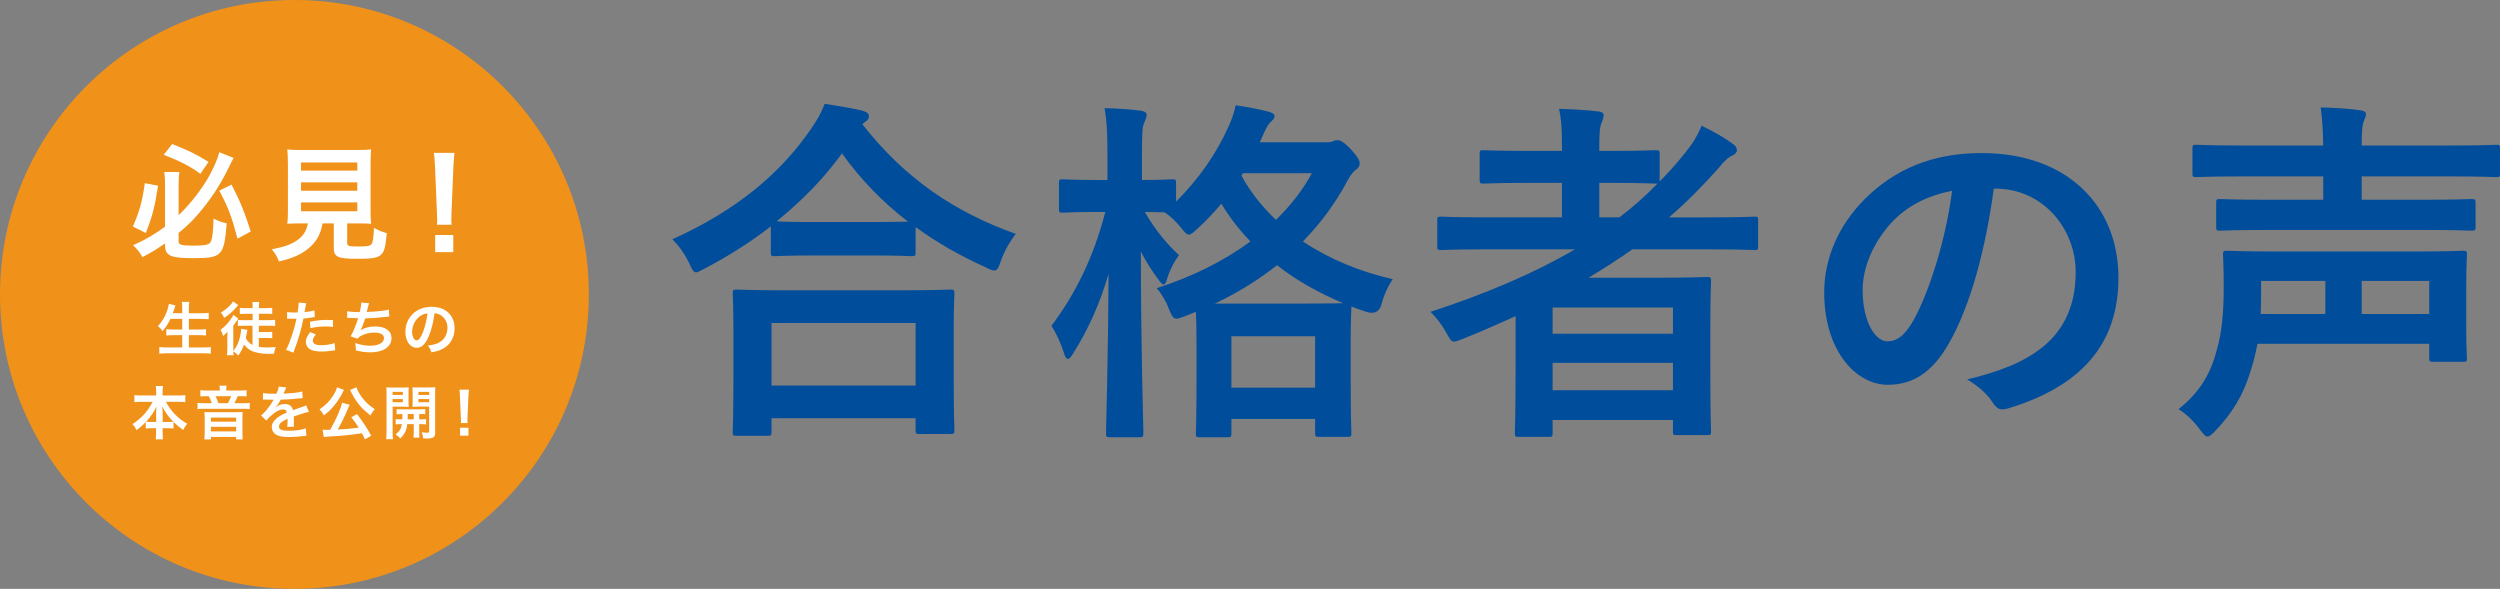 <?xml version="1.0" encoding="UTF-8"?><svg id="_レイヤー_2" xmlns="http://www.w3.org/2000/svg" viewBox="0 0 695.85 163.9"><rect x="0" y="0" width="695.85" height="163.9" fill="#808080" stroke="none"/><defs><style>.cls-1{fill:#f09119;}.cls-2{fill:#004d9b;}.cls-3{fill:#fff;}</style></defs><g id="_レイヤー_2-2"><path class="cls-2" d="M214.55,63c-5.8,4.5-12,8.4-18.5,11.8-1.2.6-1.8,1-2.3,1-.7,0-1.1-.7-1.9-2.5-1.3-2.7-2.9-4.9-4.7-6.7,18.4-8.3,30.3-18.7,38.5-30.6,1.8-2.6,2.9-4.5,3.9-7.1,3.9.6,7.6,1.2,10.5,1.9,1.2.4,1.8.7,1.8,1.6,0,.5-.2,1-1,1.5-.3.2-.6.4-.8.7,11.9,15.2,25.8,24.5,42.7,30.5-1.7,2.1-3.2,4.8-4.2,7.6-.6,1.9-1,2.6-1.8,2.6-.5,0-1.3-.3-2.4-.9-7.1-3.2-13.6-6.9-19.5-11.2v7c0,1-.1,1.1-1.1,1.1-.6,0-3.3-.2-11.3-.2h-15.5c-8,0-10.6.2-11.3.2-1,0-1.1-.1-1.1-1.1v-7.2ZM205.05,121.3c-1,0-1.1-.1-1.1-1.1,0-.6.2-3.3.2-17.8v-8.6c0-8.6-.2-11.5-.2-12.1,0-1,.1-1.1,1.1-1.1.6,0,4.1.2,13.7.2h32c9.6,0,13.1-.2,13.7-.2,1.1,0,1.2.1,1.2,1.1,0,.6-.2,3.5-.2,10.6v9.8c0,14.4.2,17.1.2,17.6,0,1-.1,1.1-1.2,1.1h-8.5c-1,0-1.1-.1-1.1-1.1v-3.3h-40.1v3.8c0,1-.1,1.1-1.2,1.1h-8.5ZM214.75,107.3h40.1v-17.4h-40.1v17.4ZM242.45,61.8c5.9,0,8.9-.1,10.3-.1-7.2-5.5-13.3-11.9-18.4-19-5.2,7.2-11.4,13.4-18.2,18.9,1.2.1,4,.2,10.8.2h15.5Z"/><path class="cls-2" d="M369.25,39.6c.8,0,1.4-.1,1.8-.3.4-.2.8-.3,1.1-.3.8,0,1.7.3,3.9,2.6,2.1,2.4,2.4,3.1,2.4,3.9,0,.7-.3,1.2-1.1,1.8-.7.5-1.3,1.2-2.3,3-3.3,6.2-7.4,11.8-12.4,16.9,7.3,4.9,15.8,8.4,25,10.5-1.4,2.1-2.5,4.5-3.1,6.9q-.8,3.1-3.9,2.3c-1.5-.5-3.1-1-4.5-1.6,0,.7-.2,3.5-.2,9.8v8.8c0,13.6.2,16.1.2,16.6,0,1-.1,1.1-1.1,1.1h-7.9c-1,0-1.1-.1-1.1-1.1v-3.9h-23.3v4c0,1-.1,1.1-1.1,1.1h-7.7c-1,0-1.1-.1-1.1-1.1,0-.6.2-3.1.2-16.6v-7.6c0-5.3-.1-8.1-.2-9.6l-3,1.2c-1.1.4-1.8.7-2.4.7-.9,0-1.3-.8-2.1-2.7-.7-2-2-4.2-3.4-5.8,10.1-3.2,18.9-7.7,26.1-13-3.1-3.2-5.8-6.7-8.1-10.5-2.1,2.5-4.3,4.8-6.7,7-1.2,1.1-1.8,1.6-2.3,1.6-.6,0-1.2-.6-2.2-1.9-1.4-1.7-2.9-3.2-4.6-4.3-1.1,0-2.9-.1-5.5-.1,2.7,4.7,5.9,8.7,9.5,12-1.3,1.8-2.5,4-3.2,6.3-.4,1.3-.6,1.9-1.1,1.9-.3,0-.8-.5-1.5-1.5-1.7-2.3-3.4-4.9-4.8-7.7,0,27.1.7,48.8.7,50.5,0,1.1-.1,1.2-1.2,1.2h-8.1c-1,0-1.1-.1-1.1-1.2,0-1.6.6-20.9.7-44.3-2.3,8.1-5.7,15.6-9.8,22.1-.6,1-1.1,1.6-1.5,1.6s-.8-.5-1.1-1.6c-.8-2.6-2-5.3-3.5-7.6,6.6-8.8,11.7-18.9,15-31.7h-2.1c-7,0-9.2.2-9.8.2-.9,0-1-.1-1-1.1v-7.1c0-1,.1-1.1,1-1.1.6,0,2.8.2,9.8.2h2.7v-6.3c0-6.2-.1-9.5-.8-13.7,3.8.1,6.9.3,10,.7,1,.1,1.7.5,1.7,1.1,0,.8-.3,1.4-.6,2.1-.6,1.2-.7,2.8-.7,9.6v6.5c5.9,0,7.8-.2,8.4-.2,1,0,1.1.1,1.1,1.1v5.1c6.2-6.1,11.3-13.4,14.7-21.1.9-2,1.5-3.8,1.9-5.7,3.4.5,6.5,1.1,9.2,1.8,1.1.3,1.6.7,1.6,1.2s-.3.9-.8,1.4c-.8.7-1.3,1.5-1.9,2.8l-1.4,3.1h18.6ZM363.25,84.5c6,0,9.1-.1,10.6-.1-6.8-2.9-13-6.3-18.4-10.6-5,4-10.8,7.6-17.3,10.7h25.1ZM342.75,107.9h23.3v-14.3h-23.3v14.3ZM345.55,48.9c2.5,4.6,5.8,8.7,9.6,12.3,4.2-4.1,7.6-8.5,10-13h-19.2l-.4.7Z"/><path class="cls-2" d="M421.85,88c-4.9,2.2-9.8,4.4-14.9,6.4-1.1.4-1.7.7-2.2.7-.8,0-1.2-.7-2.2-2.5-1.2-2.2-2.8-4.3-4.4-5.8,15.3-5,28.8-10.7,40.2-17.4h-24.8c-8.8,0-11.8.2-12.4.2-1,0-1.1-.1-1.1-1.1v-7.2c0-.9.1-1,1.1-1,.6,0,3.6.2,12.4.2h21.2v-9.6h-9.1c-9,0-12.1.2-12.7.2-1,0-1.1-.1-1.1-1.1v-7.1c0-1,.1-1.1,1.1-1.1.6,0,3.7.2,12.7.2h9.1v-1.4c0-4-.1-7.1-.8-10.3,3.8.1,7.4.3,10.8.7,1,.1,1.6.4,1.6,1,0,.7-.2,1.3-.5,2-.6,1.3-.7,3.2-.7,6.9v1.1h3c9,0,12-.2,12.6-.2,1.1,0,1.2.1,1.2,1.1v7.6c2.6-2.6,4.9-5.2,7.2-8.1,2.2-2.7,3.2-4.5,4.5-7.4,3.7,1.8,6.4,3.4,8.6,5,.9.6,1.2,1.2,1.2,1.8s-.5,1.1-1.1,1.4c-1.4.6-2.5,1.7-4.1,3.7-4.4,4.9-8.9,9.5-13.7,13.6h11.3c8.8,0,11.9-.2,12.5-.2.9,0,1,.1,1,1v7.2c0,1-.1,1.1-1,1.1-.6,0-3.7-.2-12.5-.2h-21.5c-4,2.8-8,5.4-12.2,7.9h19.5c8.5,0,12.8-.2,13.4-.2,1.1,0,1.2.1,1.2,1.2,0,.6-.2,3.6-.2,13.5v10c0,14.8.2,17.7.2,18.3,0,.9-.1,1-1.2,1h-8.3c-1,0-1.1-.1-1.1-1v-3.2h-33.5v3.6c0,1-.1,1.1-1.1,1.1h-8.3c-1,0-1.1-.1-1.1-1.1,0-.5.2-3.9.2-18.8v-13.7ZM432.15,85.6v7.3h33.5v-7.3h-33.5ZM465.65,108.6v-7.6h-33.5v7.6h33.5ZM460.75,51.1c-.6,0-3.6-.2-12.6-.2h-3v9.6h5.6c3.8-2.9,7.3-6,10.6-9.4h-.6Z"/><path class="cls-2" d="M554.95,52.5c-2.3,17-6.5,32.6-12.5,43.1-4.3,7.5-9.5,11.5-17,11.5-8.8,0-17.7-9.4-17.7-25.7,0-9.6,4.1-18.8,11.3-26,8.4-8.4,19-12.8,32.5-12.8,24,0,38.1,14.8,38.1,34.7,0,18.6-10.5,30.3-30.8,36.4-2.1.6-3,.2-4.3-1.8-1.1-1.7-3.2-4-7-6.3,16.9-4,30.2-11,30.2-29.9,0-11.9-9-23.2-22.4-23.2h-.4ZM526.25,62.2c-4.8,5.4-7.8,12.1-7.8,18.5,0,9.2,3.7,14.3,6.8,14.3,2.6,0,4.8-1.3,7.5-6.1,4.4-8.1,8.9-22.5,10.6-35.8-7,1.4-12.6,4.2-17.1,9.1Z"/><path class="cls-2" d="M628.35,95.7c-.5,2.5-1.1,5.1-1.9,7.5-2,6.7-5.1,11.8-10,16.9-.9.9-1.5,1.4-2,1.4-.6,0-1.1-.6-2.1-1.9-1.8-2.5-4.2-4.7-6-5.7,5.5-4.4,8.8-9.2,10.7-16.6,1.4-4.8,1.9-10.6,1.9-17.3,0-5.8-.2-8.6-.2-9.1,0-1,.1-1.1,1.1-1.1.7,0,4.2.2,14,.2h37.9c9.7,0,13.2-.2,13.9-.2.9,0,1,.1,1,1.1,0,.5-.2,2.9-.2,8.7v11.6c0,5.6.2,7.8.2,8.4,0,1-.1,1.1-1,1.1h-8.4c-1,0-1.1-.1-1.1-1.1v-3.9h-47.8ZM631.75,64c-9.8,0-13.2.2-13.8.2-1,0-1.1-.1-1.1-1.1v-6.6c0-1,.1-1.1,1.1-1.1.6,0,4,.2,13.8.2h14.9v-6.5h-22.4c-9.1,0-12.3.2-12.9.2-1,0-1.1-.1-1.1-1.1v-6.9c0-.9.1-1,1.1-1,.6,0,3.8.2,12.9.2h22.4c-.1-4-.2-6.8-.7-10.6,3.8.1,7.6.3,11,.8,1,.1,1.6.5,1.6,1,0,.7-.3,1.2-.6,2-.4,1-.6,2.6-.6,6.8h24.5c9.2,0,12.4-.2,13-.2.9,0,1,.1,1,1v6.9c0,1-.1,1.1-1,1.1-.6,0-3.8-.2-13-.2h-24.5v6.5h16.9c9.7,0,13-.2,13.6-.2,1.1,0,1.2.1,1.2,1.1v6.6c0,1-.1,1.1-1.2,1.1-.6,0-3.9-.2-13.6-.2h-42.5ZM629.35,83.4c0,1.3-.1,2.7-.1,4h18v-9.2h-17.9v5.2ZM657.35,78.2v9.2h18.8v-9.2h-18.8Z"/><circle class="cls-1" cx="81.95" cy="81.95" r="81.95"/><path class="cls-3" d="M43.99,51.69c-.87,5.8-1.53,8.33-3.4,13.16l-3.61-1.81c1.88-4.27,2.57-6.77,3.33-12.05l3.68.69ZM45.93,67.74c-2.5,1.74-3.58,2.43-6.29,3.82-.83-1.46-1.39-2.15-2.6-3.3,3.37-1.49,5.97-3.02,8.89-5.17v-11.67c0-1.35-.03-2.01-.21-3.54h4.2c-.14,1.08-.21,2.19-.21,3.44v8.58c2.6-2.47,5.31-5.76,7.43-9.1,1.84-2.92,3.4-6.29,3.89-8.44l3.99,1.6q-.42.73-1.35,2.67c-2.47,5.04-5.21,9.17-8.72,13.2-1.6,1.84-3.02,3.2-5.24,5v2.43c0,.87.9,1.11,4.2,1.11,3.09,0,4.27-.24,4.69-.97.49-.87.76-3.06.83-6.56,1.49.73,2.26,1.01,3.68,1.32-.76,9.13-1.32,9.69-9.41,9.69-6.36,0-7.78-.69-7.78-3.72v-.38ZM47.91,40.09c4.65,1.84,6.46,2.71,10.14,4.97l-2.29,3.33c-2.64-1.98-5.56-3.51-10.18-5.31l2.33-2.99ZM64.44,51.38c2.29,4.38,3.61,7.57,5.35,13.06l-3.68,1.98c-1.63-6.15-2.57-8.65-5.07-13.37l3.4-1.67Z"/><path class="cls-3" d="M83.72,62.18c-1.67,0-2.85.03-3.75.1.14-1.01.17-2.08.17-3.68v-12.68c0-1.91-.07-3.44-.17-4.34,1.04.14,2.05.17,3.65.17h16.01c1.6,0,2.67-.03,3.68-.17-.1.83-.17,2.43-.17,4.34v12.68c0,1.67.03,2.71.17,3.68-.9-.07-2.26-.1-3.68-.1h-2.99v5.35c0,.97.31,1.08,3.02,1.08s3.37-.14,3.79-.73c.35-.49.52-1.81.63-4.45,1.42.76,2.26,1.11,3.58,1.46-.35,3.85-.69,5.14-1.56,5.97-.97.9-2.47,1.18-6.39,1.18-5.77,0-6.81-.49-6.81-3.09v-6.77h-3.13c-.42,2.67-1.53,4.79-3.3,6.42-2.19,2.05-4.83,3.26-8.82,4.17-.59-1.46-1.01-2.19-2.01-3.4,3.26-.59,5.11-1.22,6.77-2.29,1.88-1.22,2.88-2.71,3.3-4.9h-1.98ZM83.79,47.49h15.66v-2.26h-15.66v2.26ZM83.79,53.08h15.66v-2.33h-15.66v2.33ZM83.79,58.81h15.66v-2.47h-15.66v2.47Z"/><path class="cls-3" d="M121.62,62.56c.03-.73.07-1.08.07-1.49q0-.38-.1-2.47l-.49-11.81c-.07-1.53-.17-3.26-.31-4.24h5.7c-.1.94-.24,2.74-.31,4.24l-.49,11.81q-.07,2.01-.07,2.5c0,.42,0,.76.07,1.46h-4.06ZM121.13,70.17v-4.76h5.04v4.76h-5.04Z"/><path class="cls-3" d="M47.44,88.77c-.66,1.39-1.31,2.35-2.19,3.38-.42-.61-.79-1-1.32-1.37,1.21-1.22,2.18-2.92,2.72-4.71.21-.69.29-1.03.35-1.5l1.84.45q-.03.13-.15.42c-.05.11-.05.13-.16.53-.08.24-.23.64-.44,1.21h2.63v-1.22c0-.84-.03-1.34-.11-1.93h2.06c-.06.53-.1,1.06-.1,1.92v1.24h3.35c.82,0,1.51-.03,2.18-.1v1.77c-.69-.06-1.35-.1-2.13-.1h-3.4v2.96h2.79c.81,0,1.45-.03,1.98-.1v1.77c-.58-.06-1.22-.1-1.98-.1h-2.79v3.42h3.87c.92,0,1.6-.03,2.24-.11v1.84c-.76-.08-1.34-.11-2.19-.11h-9.86c-.84,0-1.53.03-2.29.11v-1.84c.69.08,1.39.11,2.24.11h4.14v-3.42h-2.48c-.76,0-1.4.03-1.95.1v-1.77c.52.06,1.05.1,1.93.1h2.5v-2.96h-3.29Z"/><path class="cls-3" d="M70.31,90.67h-2.45c-.56,0-1.05.02-1.66.08v-1.72c.5.05,1.02.08,1.69.08h2.43v-1.77h-1.93c-.6,0-1.14.02-1.64.06v-1.71c.48.06.9.08,1.64.08h1.93v-.24c0-.74-.02-1.1-.08-1.47h1.92c-.08.35-.1.71-.1,1.43v.27h2.06c.76,0,1.16-.02,1.66-.08v1.71c-.5-.05-1-.06-1.61-.06h-2.11v1.77h2.85c.66,0,1.18-.02,1.68-.08v1.72c-.53-.05-1.08-.08-1.68-.08h-2.87v1.77h2.11c.68,0,1.13-.02,1.63-.08v1.8c-.5-.06-.98-.08-1.63-.08h-2.11v2.48c.69.11,1.42.16,2.24.16.63,0,1.19-.03,2.48-.11-.39,1.16-.39,1.21-.48,1.85-1.14.05-1.26.05-1.63.05-1.85,0-3.75-.37-4.85-.95-.69-.39-1.34-.93-1.87-1.66-.34,1.06-.87,2.06-1.61,3.08-.6-.61-.79-.79-1.37-1.19.02.52.03.76.08,1.11h-1.85c.06-.5.1-1.11.1-1.87v-2.74c0-.68,0-.9.03-1.98-.42.5-.58.68-1.21,1.21-.27-.87-.4-1.21-.73-1.72,1.1-.79,1.92-1.61,2.72-2.72.42-.58.68-1.02.84-1.42l1.4,1.02q-.11.15-.47.69c-.26.4-.5.73-.92,1.26v7.06c.79-1,1.24-1.85,1.63-3.06.32-1.05.53-2.22.53-2.96v-.15l1.77.31q-.08.32-.31,1.56c-.03.19-.05.32-.15.74.5.89,1.05,1.45,1.87,1.9v-5.35ZM66.31,84.92q-.08.1-.52.6c-.93,1.11-2.26,2.26-3.4,2.96-.26-.61-.5-1-.92-1.5.98-.58,1.53-.98,2.27-1.71.56-.53.87-.92,1.13-1.39l1.43,1.03Z"/><path class="cls-3" d="M79.92,86.84c.58.1,1.22.15,2.16.15.19,0,.37,0,.74-.02.15-.77.31-2.01.31-2.47,0-.06,0-.16-.02-.29l2.13.19q-.11.37-.31,1.55c-.08.45-.1.55-.16.92,1.19-.11,1.95-.24,2.76-.48l.08,1.85q-.13.02-.52.08c-.82.16-2.11.32-2.64.34-.18,1-.58,2.71-1,4.17-.47,1.68-.74,2.48-1.8,5.33l-2.03-.79c1.11-2.05,2.35-5.8,2.88-8.67-.11.02-.18.02-.21.02h-.93c-.08,0-.24,0-.52-.02-.29-.02-.52-.02-.64-.02-.08,0-.16,0-.31.02l.03-1.87ZM87.91,93.09c-.64.81-.84,1.21-.84,1.77,0,.82.81,1.24,2.42,1.24,1.18,0,2.72-.26,3.66-.6l.15,1.98c-.29.03-.42.05-.79.11-1.34.19-2.05.26-3,.26-1.43,0-2.47-.21-3.24-.64-.69-.4-1.14-1.18-1.14-1.98,0-.85.31-1.58,1.19-2.79l1.6.64ZM92.69,90.98c-.77-.08-1.22-.11-2.03-.11-1.6,0-2.66.11-4.25.47l-.15-1.77c2.29-.44,3.06-.52,4.8-.52.44,0,.58,0,1.6.02l.03,1.92Z"/><path class="cls-3" d="M96.64,86.6c.74.19,1.82.27,3.48.27.31-1.29.42-1.97.45-2.66l2.16.18q-.1.29-.26.93-.29,1.21-.39,1.51c1.22-.03,3.05-.16,4.11-.29,1.19-.15,1.5-.21,2.06-.37l.1,1.95c-.37.02-.52.03-.93.08-2.34.26-3.75.37-5.77.42-.34,1.14-.95,2.69-1.27,3.27v.03c1.08-.69,2.48-1.05,4.06-1.05,2.84,0,4.53,1.22,4.53,3.27,0,2.38-2.3,3.93-5.83,3.93-1.43,0-2.85-.19-4.11-.56,0-.92-.02-1.24-.16-2.05,1.45.52,2.8.77,4.16.77,2.34,0,3.85-.82,3.85-2.11,0-1-.97-1.55-2.71-1.55-1.19,0-2.43.29-3.46.79-.6.29-.89.53-1.18.93l-1.95-.68c.24-.39.52-.89.76-1.45.53-1.22,1.13-2.79,1.35-3.58-.85-.02-1.58-.05-2.43-.11-.23-.02-.39-.02-.52-.02h-.13l.03-1.89Z"/><path class="cls-3" d="M119.27,93.78c-.92,2.08-1.95,3.03-3.27,3.03-1.84,0-3.16-1.87-3.16-4.46,0-1.77.63-3.43,1.77-4.69,1.35-1.48,3.25-2.26,5.54-2.26,3.87,0,6.38,2.35,6.38,5.98,0,2.79-1.45,5.01-3.92,6.01-.77.32-1.4.48-2.53.68-.27-.85-.47-1.21-.98-1.89,1.48-.19,2.45-.45,3.21-.89,1.4-.77,2.24-2.3,2.24-4.03,0-1.55-.69-2.8-1.98-3.58-.5-.29-.92-.42-1.63-.48-.31,2.53-.87,4.75-1.68,6.57ZM116.9,88.02c-1.35.97-2.19,2.63-2.19,4.35,0,1.32.56,2.37,1.27,2.37.53,0,1.08-.68,1.66-2.06.61-1.45,1.14-3.63,1.34-5.45-.84.1-1.42.32-2.08.79Z"/><path class="cls-3" d="M39.32,111.84c-.71,0-1.26.03-1.92.1v-1.97c.63.08,1.16.11,1.92.11h4.14v-1.14c0-.63-.03-1.03-.1-1.5h2.01c-.08.45-.11.89-.11,1.48v1.16h4.37c.81,0,1.4-.03,1.95-.11v1.97c-.71-.06-1.19-.1-1.95-.1h-3.45c.76,1.37,1.51,2.43,2.42,3.38,1.1,1.14,2.24,2.03,3.51,2.71-.5.6-.77,1.03-1.1,1.76-1.03-.71-1.72-1.27-2.71-2.24v1.84c-.5-.06-.95-.1-1.61-.1h-1.43v1.1c0,.76.03,1.43.11,2h-2.03c.08-.6.11-1.24.11-2v-1.1h-1.27c-.66,0-1.13.03-1.61.1v-1.82c-.92.97-1.6,1.55-2.61,2.26-.32-.73-.56-1.1-1.1-1.69,2.42-1.5,4.37-3.66,5.61-6.19h-3.16ZM43.46,114.92c0-.5.05-1.14.13-1.8-.85,1.74-1.63,2.87-2.93,4.27.37.05.69.06,1.43.06h1.37v-2.53ZM46.83,117.45c.74,0,1.03-.02,1.42-.06-1.26-1.26-1.97-2.24-3.13-4.27.1.66.15,1.31.15,1.79v2.55h1.56Z"/><path class="cls-3" d="M61.17,108.36c0-.35-.03-.66-.1-1.02h2c-.06.34-.1.63-.1,1.02v.35h3.66c.89,0,1.5-.03,2-.1v1.72c-.52-.05-.95-.06-1.72-.06h-.74c-.4.92-.66,1.48-.93,1.95h2.42c.95,0,1.4-.02,1.85-.08v1.72c-.47-.06-.92-.08-1.85-.08h-10.83c-.93,0-1.37.02-1.85.08v-1.72c.5.06.97.08,1.92.08h2.05c-.16-.58-.52-1.4-.84-1.95h-.68c-.76,0-1.16.02-1.66.06v-1.72c.48.06,1.06.1,1.89.1h3.53v-.35ZM65.99,114.73c.66,0,1.03-.02,1.55-.06-.05.52-.06.9-.06,1.45v4.61c0,.66.03,1.11.1,1.58h-1.85v-.69h-7.01v.69h-1.85c.06-.5.1-.97.1-1.58v-4.61c0-.5-.02-.93-.08-1.45.53.05.89.06,1.55.06h7.57ZM58.71,117.37h7.01v-1.14h-7.01v1.14ZM58.71,120.08h7.01v-1.29h-7.01v1.29ZM63.43,112.23c.37-.63.68-1.31.89-1.95h-4.33c.32.64.58,1.27.81,1.95h2.64Z"/><path class="cls-3" d="M73.2,109.39c.66.15,1.69.21,3.74.21.44-.97.58-1.45.64-2l2.11.23q-.1.16-.64,1.45c-.08.18-.11.23-.15.29q.13-.02,1.02-.06c1.87-.11,3.34-.29,4.22-.55l.11,1.84q-.45.03-1.27.13c-1.18.15-3.22.27-4.85.32-.47.92-.92,1.56-1.48,2.14l.02.03q.11-.08.32-.24c.6-.45,1.45-.73,2.27-.73,1.26,0,2.05.6,2.3,1.71,1.24-.45,2.06-.74,2.47-.87.87-.31.93-.32,1.19-.48l.76,1.85c-.45.06-.93.19-1.79.44-.23.06-1.03.34-2.42.82v.18q.02.42.02.64v.64c-.02.27-.02.42-.02.53,0,.35.02.58.05.85l-1.87.05c.06-.29.1-1.11.1-1.87v-.39c-.79.37-1.21.6-1.55.84-.56.42-.84.85-.84,1.32,0,.84.77,1.18,2.72,1.18s3.59-.24,4.74-.68l.16,2.08c-.27,0-.35.02-.74.06-1.16.18-2.71.29-4.12.29-1.71,0-2.77-.19-3.59-.68-.74-.42-1.18-1.19-1.18-2.08,0-.66.19-1.18.71-1.79.73-.9,1.64-1.51,3.46-2.27-.08-.6-.4-.87-.98-.87-.93,0-2.06.56-3.3,1.66-.68.56-1.05.97-1.4,1.47l-1.47-1.45c.42-.32.89-.77,1.45-1.43.63-.74,1.61-2.14,1.93-2.76q.06-.13.13-.21c-.06,0-.27.02-.27.02-.26,0-1.68-.03-2.03-.03q-.31-.02-.45-.02s-.15,0-.26.02l.03-1.84Z"/><path class="cls-3" d="M95.76,108.54q-.06.1-.15.24s-.03.08-.08.16q-.1.16-.21.42c-.61,1.27-1.63,2.76-2.67,3.95-.77.89-1.31,1.37-2.48,2.32-.4-.73-.73-1.14-1.22-1.68,1.77-1.22,2.98-2.48,3.98-4.16.5-.85.76-1.43.85-2l1.98.74ZM101.57,122.28c-.4-.87-.55-1.14-.84-1.69-2.79.44-5.61.73-8.72.89-1.27.08-1.4.08-1.89.18l-.32-2.06c.35.03.73.05,1.18.05.37,0,.47,0,.92-.02.85-1.47,1.66-3.09,2.37-4.77.53-1.24.76-1.9.93-2.77l2.13.55c-.1.19-.16.32-.32.71-.76,1.92-2.19,4.87-3.01,6.2,2.55-.11,3.69-.23,5.83-.53-.74-1.19-1.13-1.72-2.05-2.87l1.58-.89c1.58,2.03,2.87,3.98,3.95,6.01l-1.74,1.02ZM99.22,107.78c.23.84.97,2.14,1.79,3.17.5.63,1.06,1.21,1.77,1.82.42.34.63.5,1.53,1.1-.53.61-.79,1.02-1.19,1.77-1.84-1.47-2.71-2.32-3.72-3.72-.6-.82-1.1-1.64-1.48-2.43-.03-.08-.1-.19-.18-.37q-.05-.11-.16-.32l-.13-.26,1.77-.76Z"/><path class="cls-3" d="M109.28,120.27c0,.95.03,1.5.1,1.97h-1.89c.06-.47.1-1,.1-2v-10.63c0-.84-.02-1.29-.06-1.8.45.05.87.06,1.66.06h2.93c.84,0,1.21-.02,1.64-.06-.03.47-.05.93-.05,1.5v2.48c0,.73.02,1.03.05,1.45-.42-.03-.92-.05-1.48-.05h-3v7.09ZM109.28,109.92h2.85v-.85h-2.85v.85ZM109.28,111.94h2.85v-.87h-2.85v.87ZM111.97,116.72c.03-.56.03-.74.03-1.48-.74,0-1.18.02-1.61.06v-1.45c.44.06.87.08,1.63.08h4.67c.79,0,1.22-.02,1.68-.08v1.45c-.44-.05-.87-.06-1.68-.06v1.48h.24c.81,0,1.21-.02,1.66-.06v1.48c-.48-.06-.89-.08-1.66-.08h-.24v2.38c0,.74.02,1.02.08,1.37h-1.69c.06-.39.08-.68.08-1.39v-2.37h-1.8c-.18,1.71-.71,2.77-1.95,3.98-.42-.45-.74-.73-1.29-1.11,1.08-.84,1.53-1.56,1.72-2.87-.84,0-1.29.02-1.71.08v-1.48c.45.05.85.06,1.68.06h.16ZM113.5,115.24q0,.73-.03,1.48h1.69v-1.48h-1.66ZM121.14,120.25c0,1.43-.48,1.8-2.29,1.8-.29,0-.52,0-1.05-.03-.1-.73-.18-1.08-.44-1.71.58.08,1.1.13,1.48.13.52,0,.61-.06.61-.42v-6.85h-3.16c-.56,0-1.08.02-1.47.05.03-.47.03-.73.03-1.45v-2.48c0-.61-.02-1.03-.05-1.5.45.05.82.06,1.64.06h3.08c.81,0,1.21-.02,1.66-.06-.05.6-.06.98-.06,1.79v10.67ZM116.46,109.92h3v-.85h-3v.85ZM116.46,111.94h3v-.87h-3v.87Z"/><path class="cls-3" d="M128.28,117.74c.02-.34.03-.5.03-.69q0-.18-.05-1.14l-.23-5.48c-.03-.71-.08-1.51-.15-1.97h2.64c-.05.44-.11,1.27-.15,1.97l-.23,5.48q-.03.93-.03,1.16c0,.19,0,.35.03.68h-1.89ZM128.05,121.27v-2.21h2.34v2.21h-2.34Z"/></g></svg>